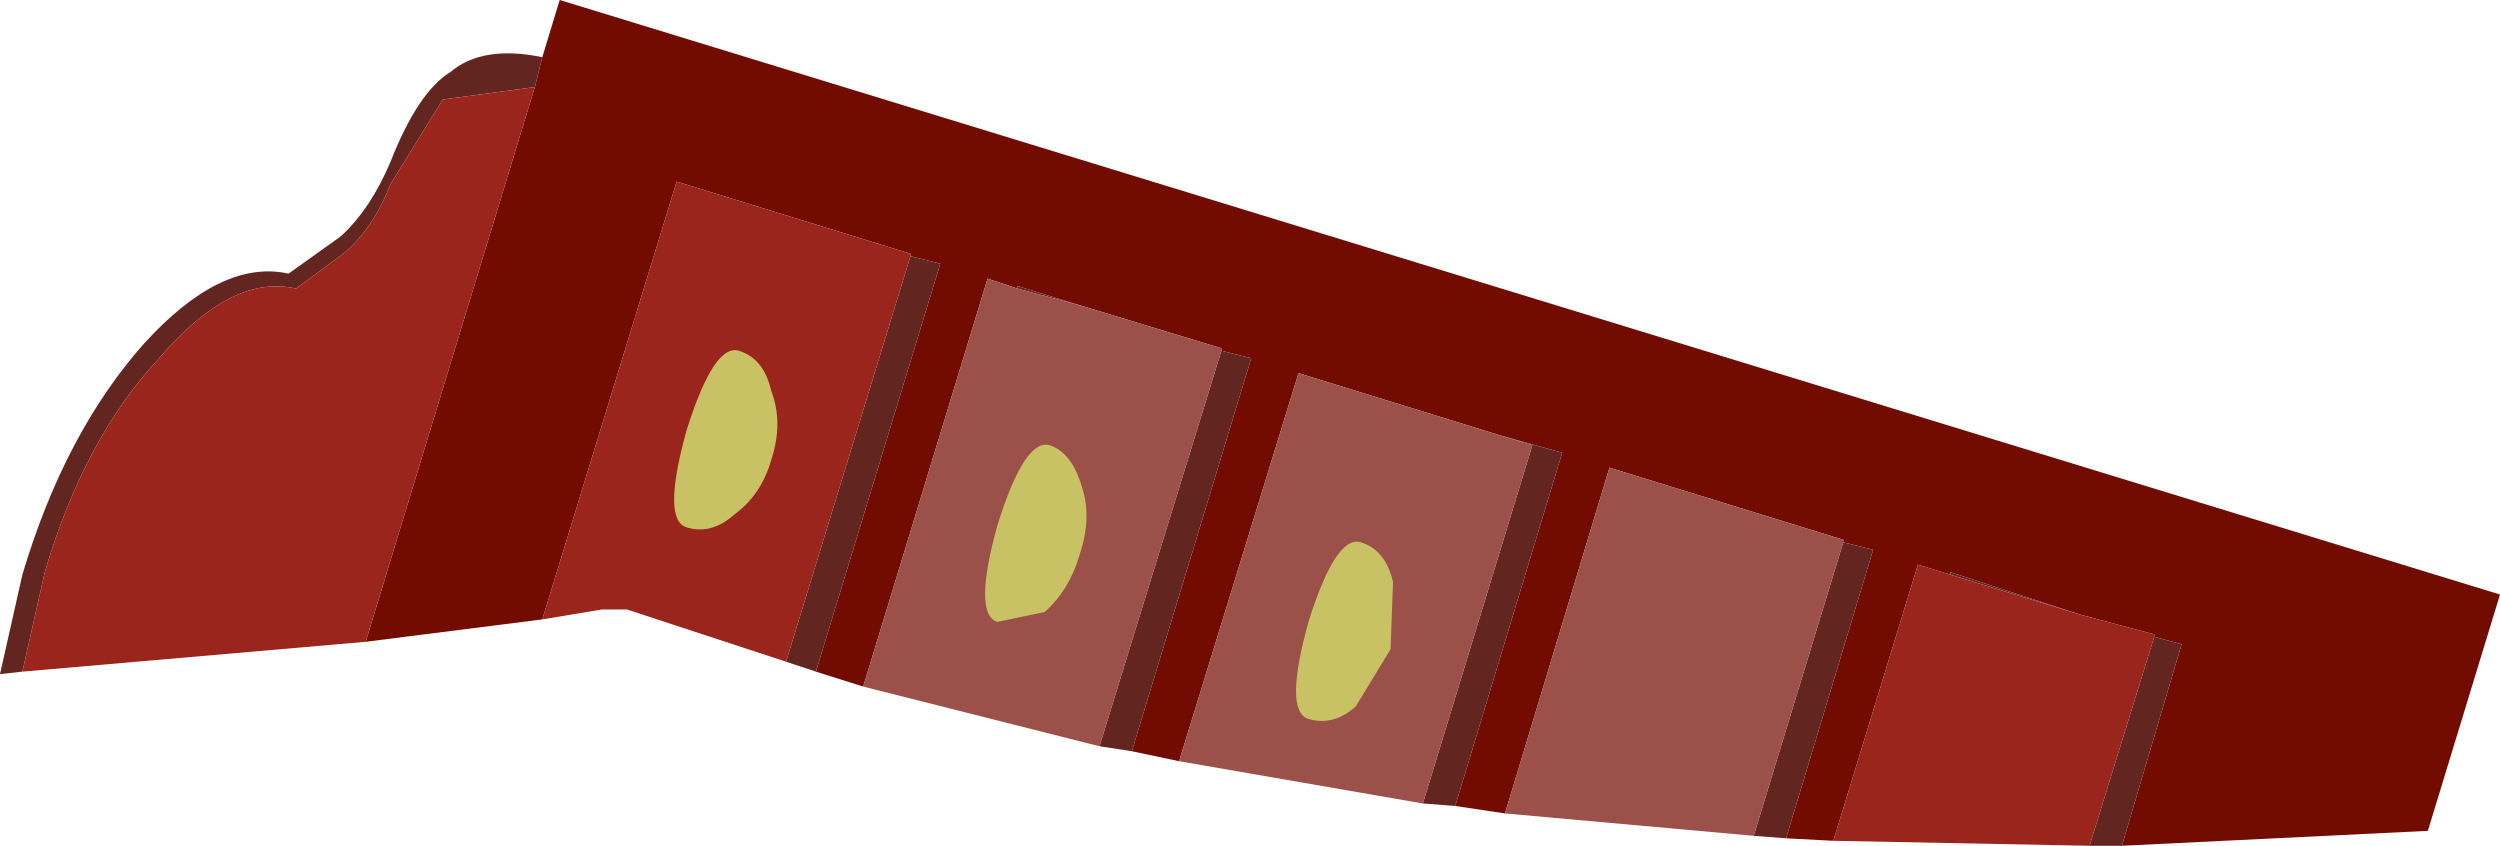 <?xml version="1.0" encoding="UTF-8" standalone="no"?>
<svg xmlns:xlink="http://www.w3.org/1999/xlink" height="17.0px" width="50.25px" xmlns="http://www.w3.org/2000/svg">
  <g transform="matrix(1.0, 0.0, 0.0, 1.0, 25.1, 8.5)">
    <path d="M-14.2 -7.35 L-13.85 -8.5 25.15 3.45 23.7 8.2 17.55 8.5 18.75 4.45 18.2 4.3 18.2 4.25 16.7 3.85 14.1 3.0 14.1 3.05 13.45 2.85 11.75 8.4 10.8 8.35 12.55 2.55 11.95 2.4 11.95 2.35 7.25 0.9 5.15 7.85 4.15 7.7 6.3 0.6 5.05 0.25 1.0 -1.0 -1.4 6.8 -2.35 6.6 0.05 -1.3 -0.55 -1.45 -0.55 -1.5 -3.35 -2.35 -4.65 -2.75 -4.65 -2.7 -5.25 -2.9 -7.75 5.3 -8.7 5.0 -6.2 -3.2 -6.8 -3.35 -6.8 -3.4 -11.5 -4.85 -14.2 3.95 -17.75 4.4 -14.35 -6.75 -14.2 -7.35" fill="#720c01" fill-rule="evenodd" stroke="none"/>
    <path d="M-14.2 -7.35 L-14.35 -6.75 -16.2 -6.5 -17.25 -4.8 Q-17.6 -3.9 -18.2 -3.4 L-19.15 -2.7 Q-20.45 -3.0 -21.9 -1.3 -23.4 0.3 -24.2 3.0 L-24.65 5.0 -25.1 5.05 -24.65 3.05 Q-23.8 0.2 -22.2 -1.6 -20.65 -3.3 -19.3 -3.0 L-18.25 -3.75 Q-17.65 -4.3 -17.25 -5.25 -16.7 -6.65 -16.05 -7.05 -15.4 -7.6 -14.2 -7.35 M-6.8 -3.35 L-6.2 -3.2 -8.7 5.0 -9.3 4.8 -6.8 -3.35 M-4.65 -2.7 L-4.65 -2.75 -3.35 -2.35 -4.65 -2.7 M-0.55 -1.45 L0.05 -1.3 -2.35 6.6 -3.0 6.5 -0.55 -1.45 M5.05 0.25 L6.3 0.6 4.15 7.7 3.5 7.65 5.7 0.45 5.05 0.25 M11.95 2.4 L12.55 2.55 10.8 8.35 10.15 8.3 11.95 2.4 M14.1 3.05 L14.1 3.0 16.7 3.85 14.1 3.05 M18.2 4.3 L18.75 4.45 17.55 8.5 16.9 8.5 18.2 4.3" fill="#63251f" fill-rule="evenodd" stroke="none"/>
    <path d="M-14.35 -6.75 L-17.75 4.4 -24.65 5.0 -24.2 3.0 Q-23.4 0.3 -21.9 -1.3 -20.45 -3.0 -19.15 -2.7 L-18.2 -3.4 Q-17.6 -3.9 -17.25 -4.8 L-16.2 -6.5 -14.35 -6.75 M-14.2 3.95 L-11.5 -4.85 -6.8 -3.4 -6.8 -3.35 -9.3 4.8 -12.5 3.75 -13.0 3.75 -14.2 3.95 M11.75 8.4 L13.45 2.85 14.1 3.05 16.7 3.85 18.2 4.25 18.2 4.3 16.9 8.5 11.75 8.4" fill="#99251c" fill-rule="evenodd" stroke="none"/>
    <path d="M-7.75 5.3 L-5.25 -2.9 -4.65 -2.7 -3.35 -2.35 -0.55 -1.5 -0.55 -1.45 -3.0 6.5 -7.75 5.3 M-1.4 6.8 L1.0 -1.0 5.05 0.25 5.7 0.45 3.5 7.65 -1.4 6.8 M5.15 7.85 L7.25 0.9 11.95 2.35 11.95 2.4 10.15 8.3 5.15 7.85" fill="#9b5149" fill-rule="evenodd" stroke="none"/>
    <path d="M-10.25 -1.45 Q-9.75 -1.3 -9.6 -0.65 -9.35 0.0 -9.6 0.75 -9.8 1.45 -10.35 1.85 -10.8 2.25 -11.3 2.1 -11.8 1.95 -11.3 0.15 -10.75 -1.6 -10.25 -1.45" fill="#c9c265" fill-rule="evenodd" stroke="none"/>
    <path d="M-4.0 0.45 Q-3.55 0.6 -3.35 1.3 -3.15 1.9 -3.4 2.65 -3.6 3.35 -4.1 3.8 L-5.05 4.0 Q-5.55 3.85 -5.05 2.05 -4.5 0.3 -4.0 0.45" fill="#c9c265" fill-rule="evenodd" stroke="none"/>
    <path d="M2.25 2.4 Q2.75 2.55 2.9 3.2 L2.85 4.55 2.15 5.7 Q1.7 6.1 1.2 5.95 0.7 5.8 1.2 4.0 1.75 2.25 2.25 2.4" fill="#c9c265" fill-rule="evenodd" stroke="none"/>
  </g>
</svg>
